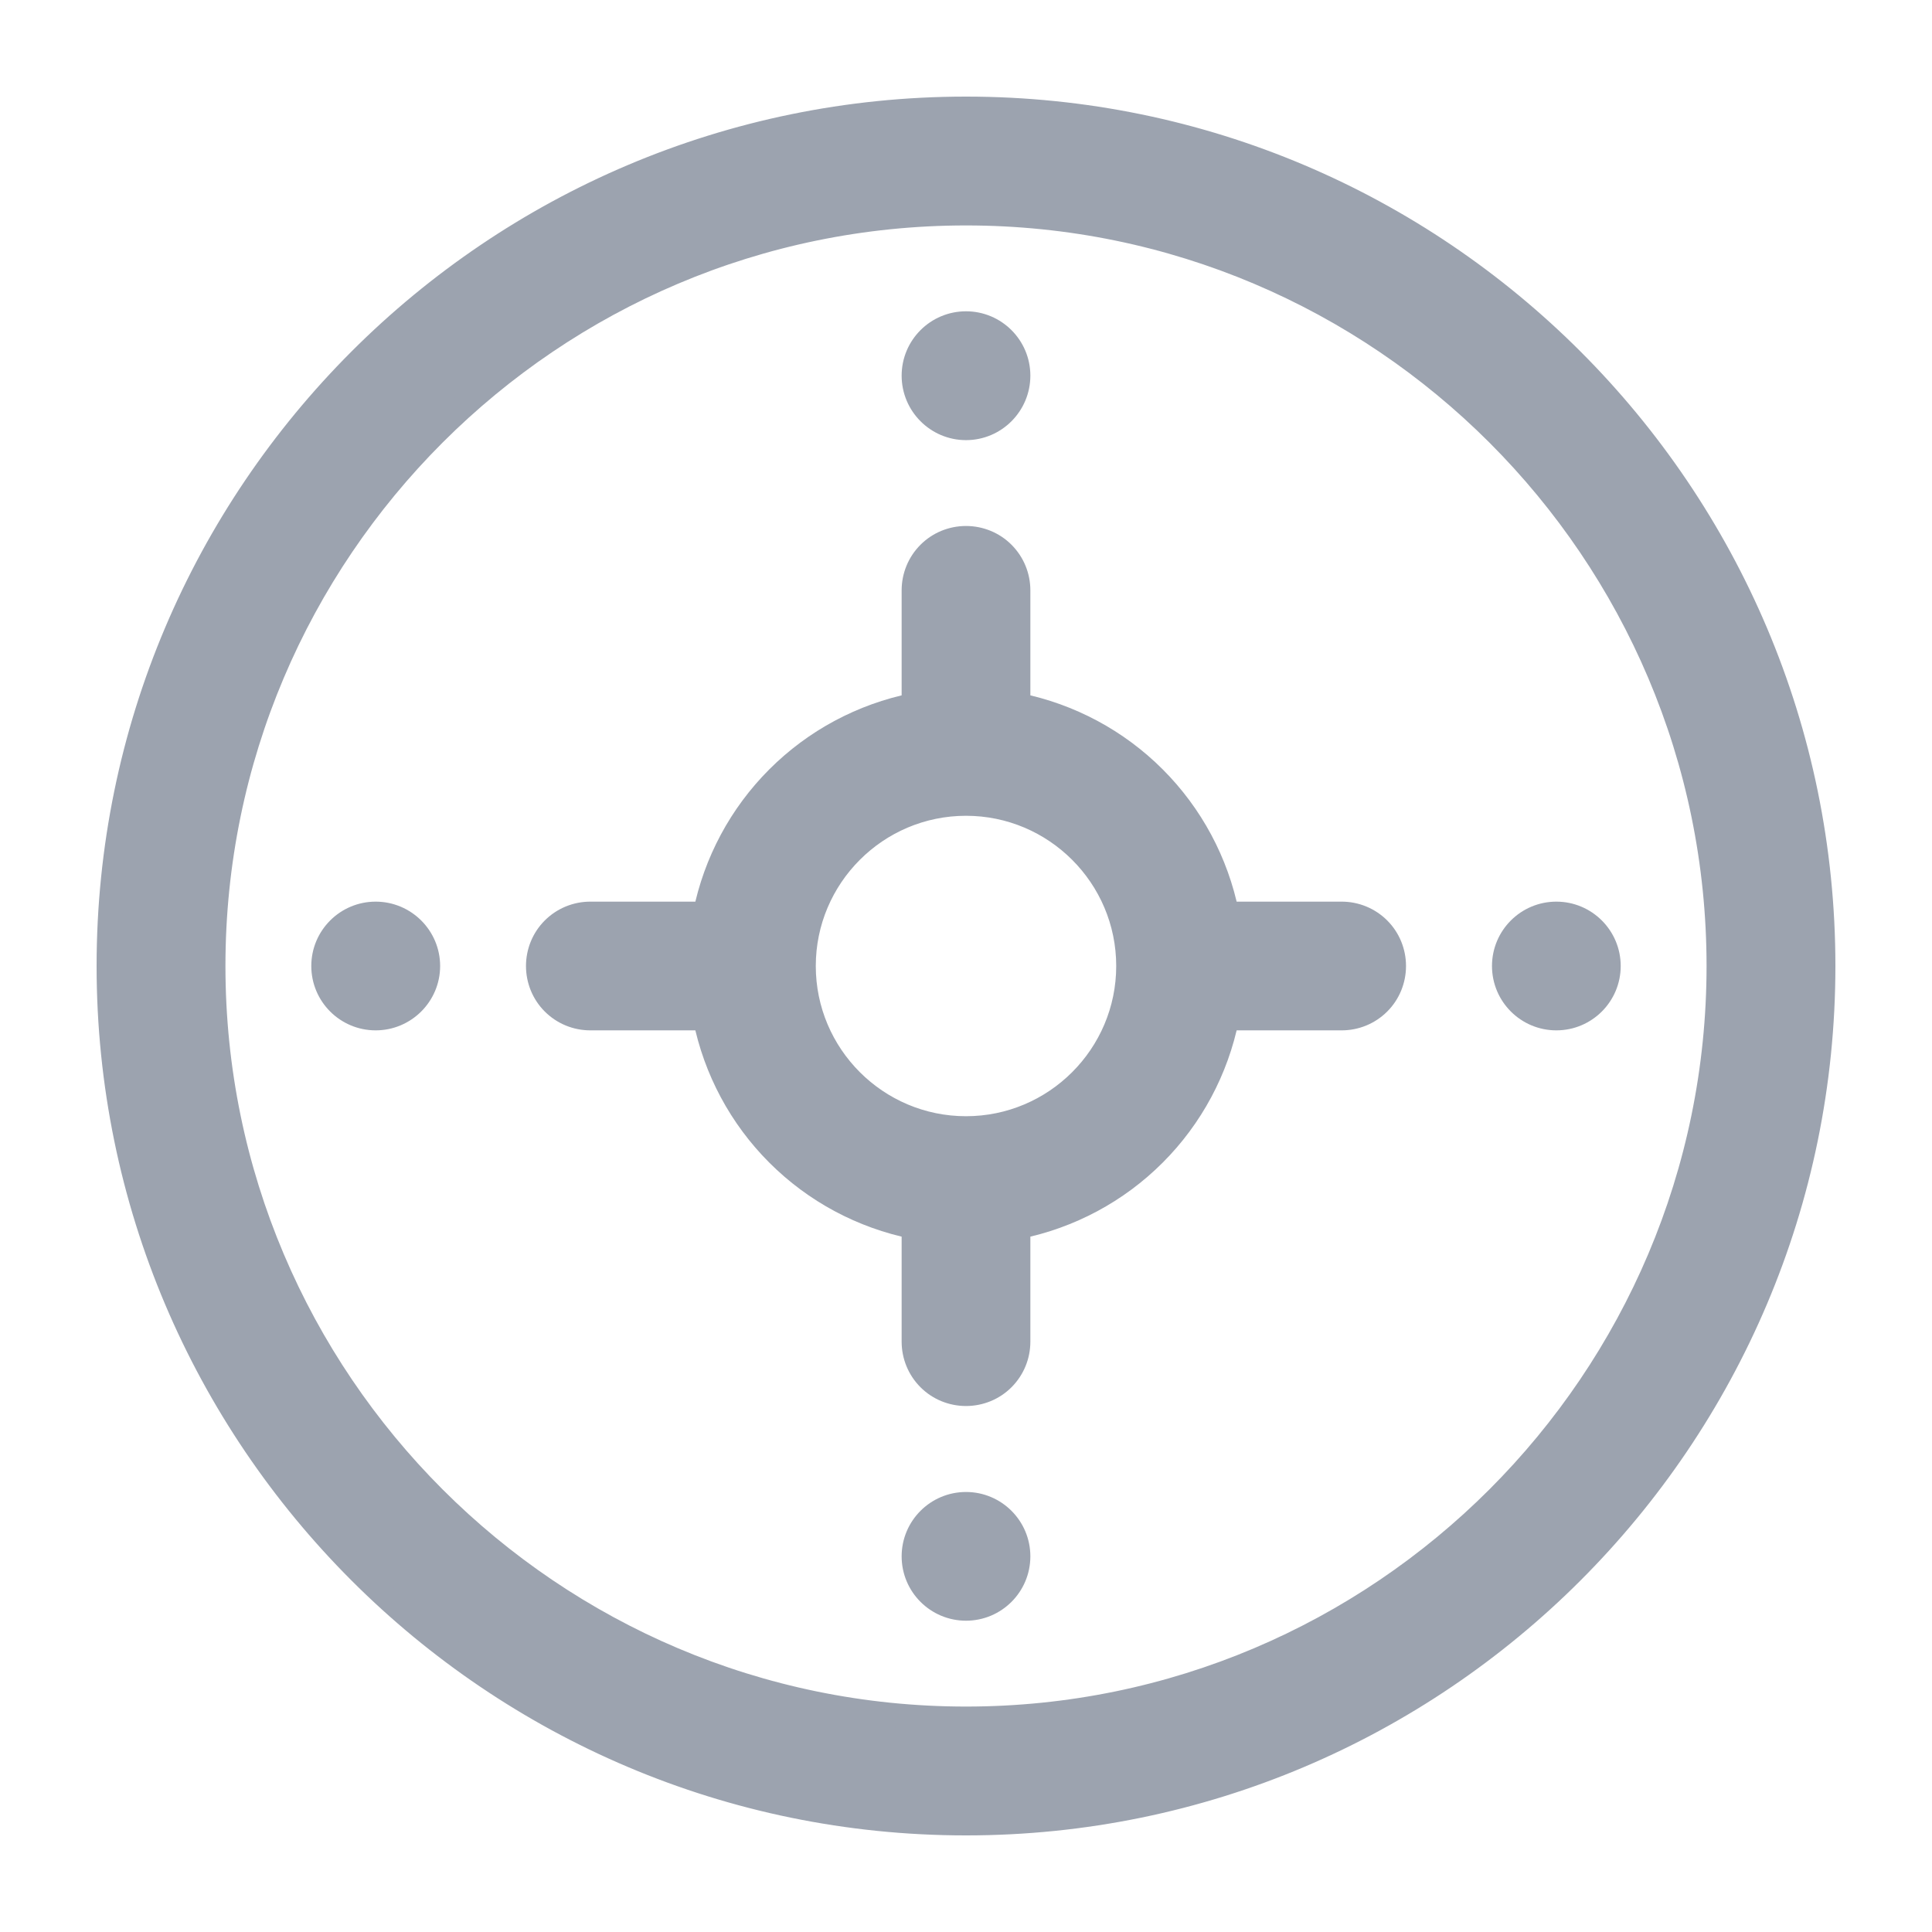 <svg width="16" height="16" viewBox="0 0 16 16" fill="none" xmlns="http://www.w3.org/2000/svg">
<g clip-path="url(#clip0_7023_2)">
<path d="M8 0.9C4.084 0.9 0.9 4.085 0.9 8C0.9 11.915 4.084 15.1 8 15.1C11.916 15.1 15.1 11.915 15.1 8C15.1 4.085 11.916 0.9 8 0.9ZM8 14.233C4.563 14.233 1.767 11.437 1.767 8C1.767 4.563 4.563 1.767 8 1.767C11.437 1.767 14.233 4.563 14.233 8C14.233 11.437 11.437 14.233 8 14.233Z" fill="#9CA3AF" stroke="#9CA3AF" stroke-width="0.2"/>
<path d="M11.111 7.567H10.161C10.075 7.141 9.866 6.75 9.558 6.442C9.25 6.134 8.859 5.925 8.433 5.839V4.889C8.433 4.774 8.388 4.664 8.306 4.582C8.225 4.501 8.115 4.456 8 4.456C7.885 4.456 7.775 4.501 7.694 4.582C7.612 4.664 7.567 4.774 7.567 4.889V5.839C7.141 5.925 6.75 6.134 6.442 6.442C6.134 6.75 5.925 7.141 5.839 7.567H4.889C4.774 7.567 4.664 7.612 4.582 7.694C4.501 7.775 4.456 7.885 4.456 8C4.456 8.115 4.501 8.225 4.582 8.306C4.664 8.388 4.774 8.433 4.889 8.433H5.839C5.925 8.859 6.134 9.25 6.442 9.558C6.75 9.866 7.141 10.075 7.567 10.161V11.111C7.567 11.226 7.612 11.336 7.694 11.418C7.775 11.499 7.885 11.544 8 11.544C8.115 11.544 8.225 11.499 8.306 11.418C8.388 11.336 8.433 11.226 8.433 11.111V10.161C8.859 10.075 9.25 9.866 9.558 9.558C9.866 9.25 10.075 8.859 10.161 8.433H11.111C11.226 8.433 11.336 8.388 11.418 8.306C11.499 8.225 11.544 8.115 11.544 8C11.544 7.885 11.499 7.775 11.418 7.694C11.336 7.612 11.226 7.567 11.111 7.567ZM8 9.344C7.259 9.344 6.656 8.741 6.656 8C6.656 7.259 7.259 6.656 8 6.656C8.741 6.656 9.344 7.259 9.344 8C9.344 8.741 8.741 9.344 8 9.344Z" fill="#9CA3AF" stroke="#9CA3AF" stroke-width="0.2"/>
<path d="M8 3.545C8.239 3.545 8.433 3.35 8.433 3.111C8.433 2.872 8.239 2.678 8 2.678C7.761 2.678 7.567 2.872 7.567 3.111C7.567 3.35 7.761 3.545 8 3.545Z" fill="#9CA3AF" stroke="#9CA3AF" stroke-width="0.2"/>
<path d="M8 13.322C8.239 13.322 8.433 13.128 8.433 12.889C8.433 12.65 8.239 12.456 8 12.456C7.761 12.456 7.567 12.65 7.567 12.889C7.567 13.128 7.761 13.322 8 13.322Z" fill="#9CA3AF" stroke="#9CA3AF" stroke-width="0.2"/>
<path d="M12.889 8.433C13.128 8.433 13.322 8.239 13.322 8C13.322 7.761 13.128 7.567 12.889 7.567C12.65 7.567 12.456 7.761 12.456 8C12.456 8.239 12.65 8.433 12.889 8.433Z" fill="#9CA3AF" stroke="#9CA3AF" stroke-width="0.2"/>
<path d="M3.111 8.433C3.35 8.433 3.545 8.239 3.545 8C3.545 7.761 3.35 7.567 3.111 7.567C2.872 7.567 2.678 7.761 2.678 8C2.678 8.239 2.872 8.433 3.111 8.433Z" fill="#9CA3AF" stroke="#9CA3AF" stroke-width="0.2"/>
</g>
<defs>
<clipPath id="clip0_7023_2">
<rect width="16" height="16" fill="white"/>
</clipPath>
</defs>
</svg>
